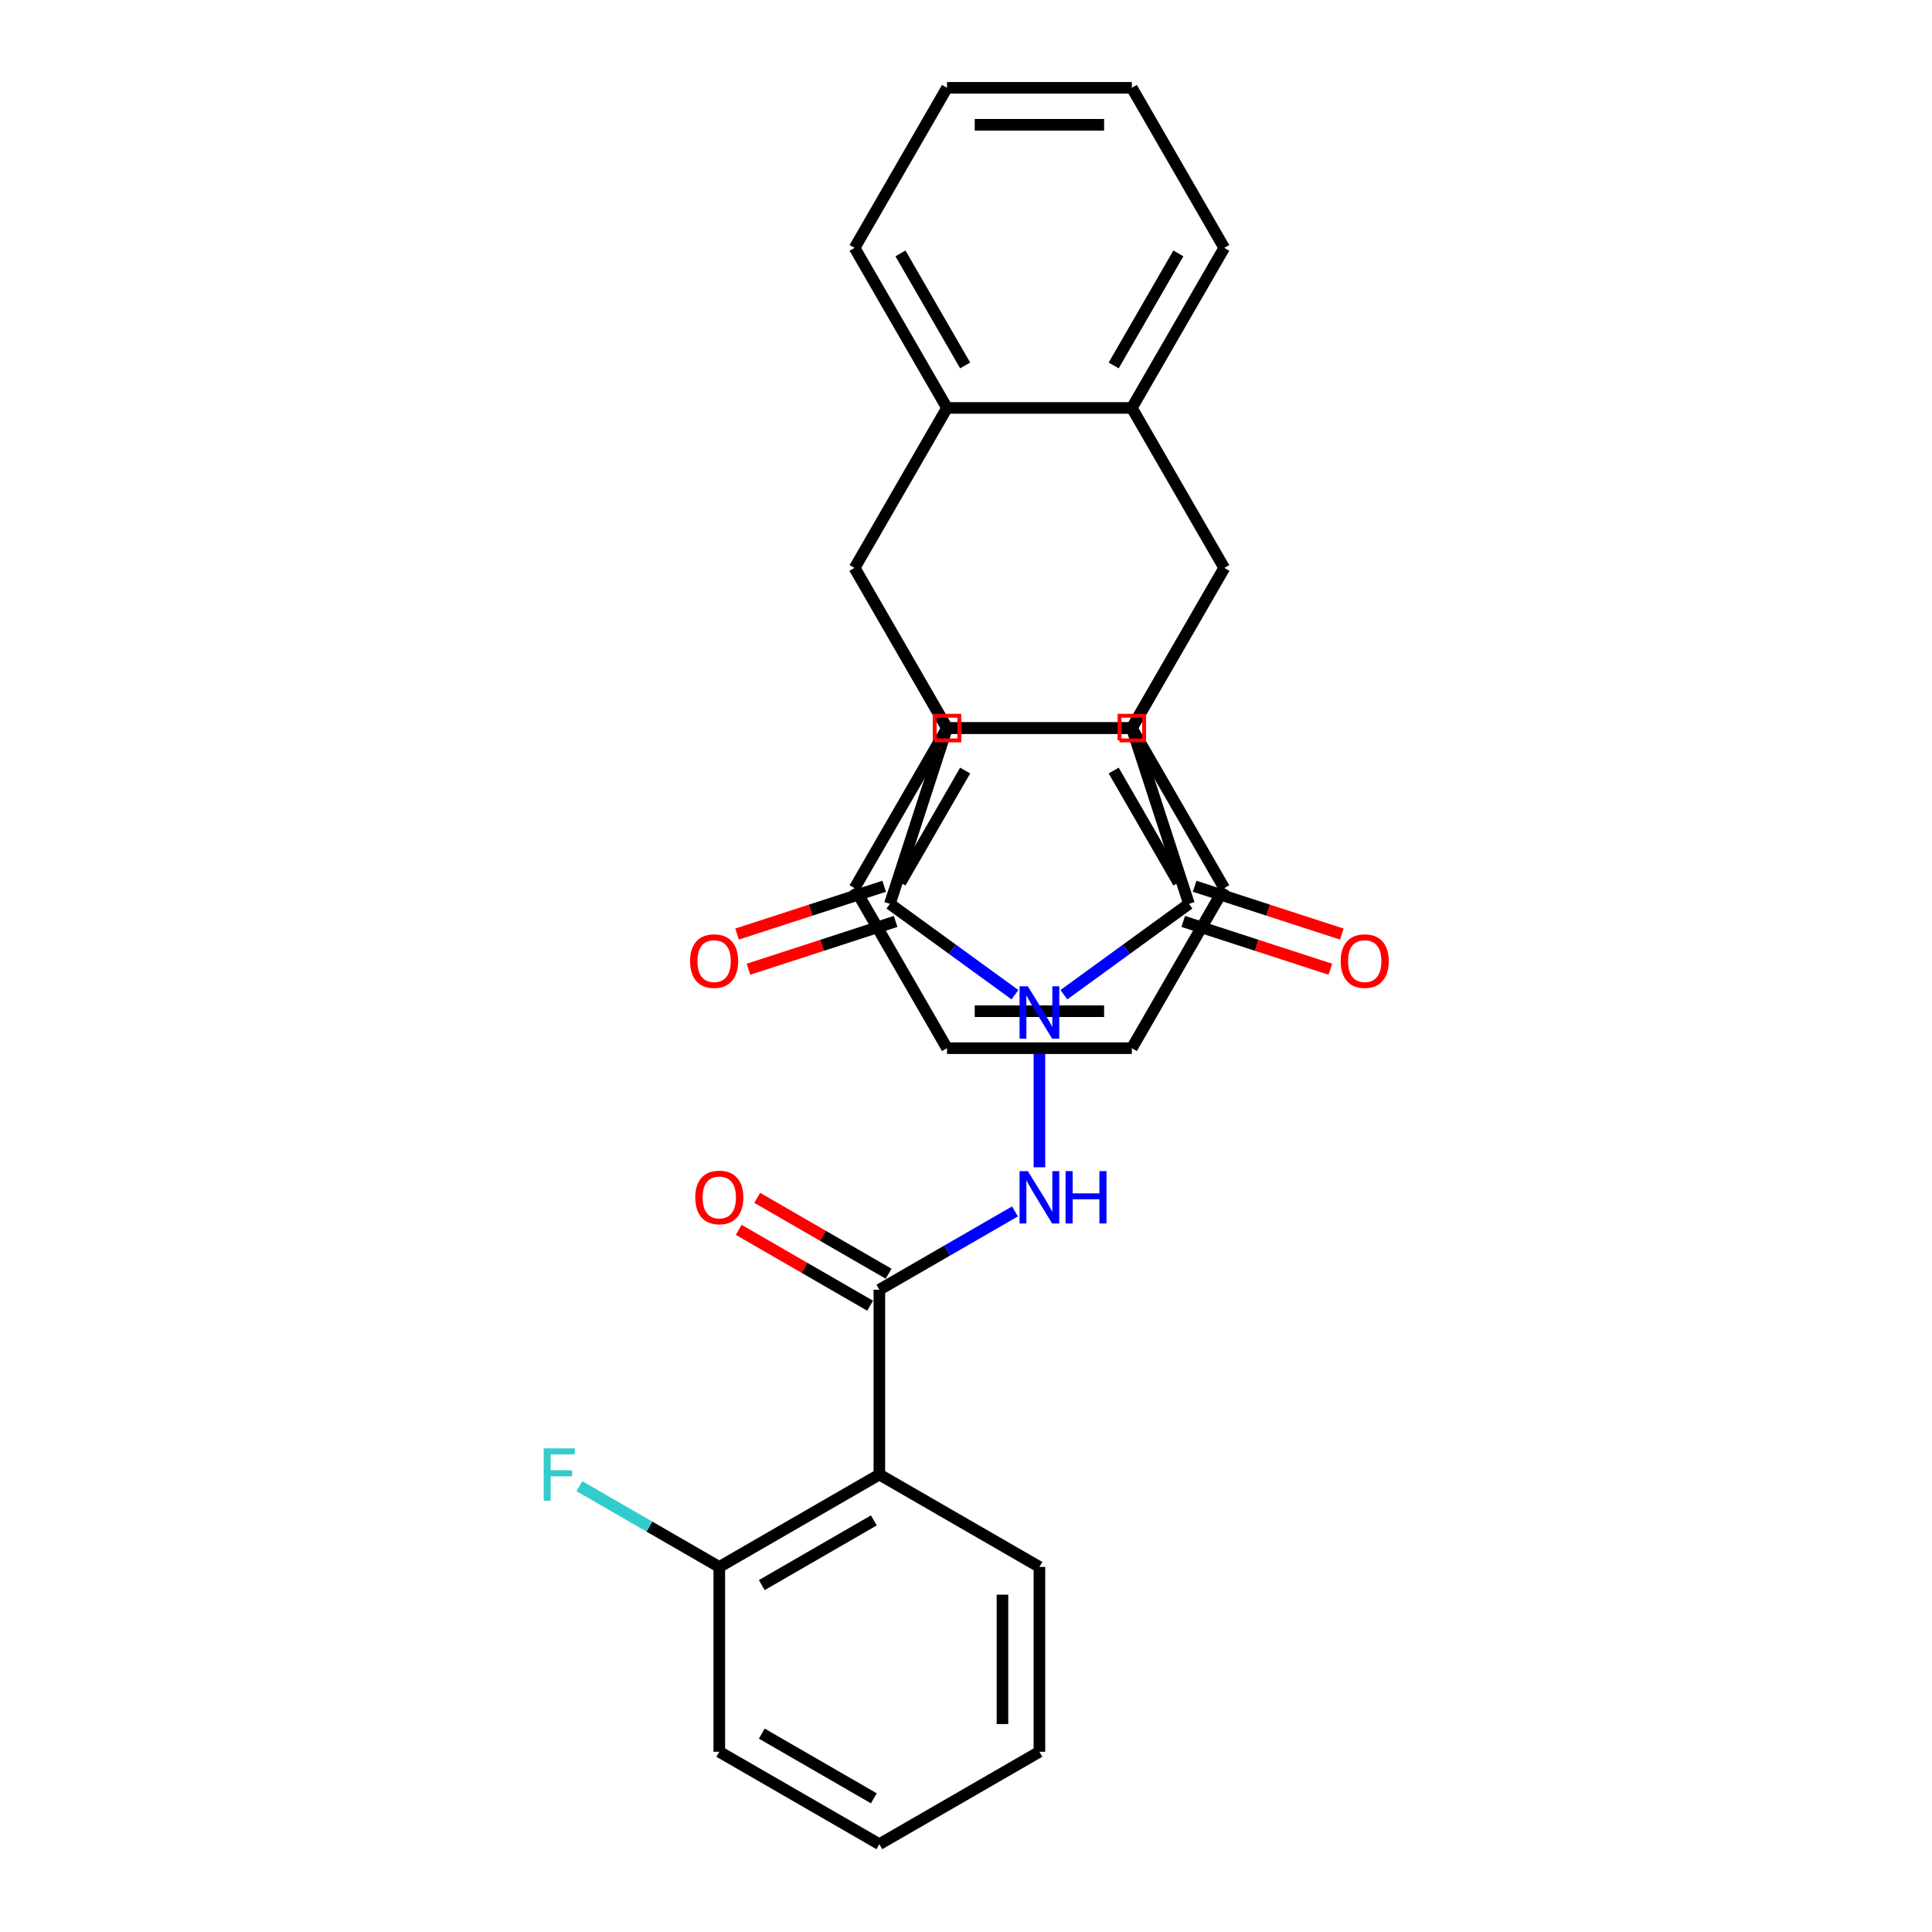 <?xml version='1.0' encoding='iso-8859-1'?>
<svg version='1.1' baseProfile='full'
              xmlns='http://www.w3.org/2000/svg'
                      xmlns:rdkit='http://www.rdkit.org/xml'
                      xmlns:xlink='http://www.w3.org/1999/xlink'
                  xml:space='preserve'
width='1000px' height='1000px' viewBox='0 0 1000 1000'>
<!-- END OF HEADER -->
<rect style='opacity:1.0;fill:#FFFFFF;stroke:none' width='1000' height='1000' x='0' y='0'> </rect>
<path class='bond-0' d='M 550.668,514.854 L 583.032,491.341' style='fill:none;fill-rule:evenodd;stroke:#0000FF;stroke-width:6px;stroke-linecap:butt;stroke-linejoin:miter;stroke-opacity:1' />
<path class='bond-0' d='M 583.032,491.341 L 615.396,467.827' style='fill:none;fill-rule:evenodd;stroke:#000000;stroke-width:6px;stroke-linecap:butt;stroke-linejoin:miter;stroke-opacity:1' />
<path class='bond-1' d='M 525.336,514.854 L 492.972,491.341' style='fill:none;fill-rule:evenodd;stroke:#0000FF;stroke-width:6px;stroke-linecap:butt;stroke-linejoin:miter;stroke-opacity:1' />
<path class='bond-1' d='M 492.972,491.341 L 460.608,467.827' style='fill:none;fill-rule:evenodd;stroke:#000000;stroke-width:6px;stroke-linecap:butt;stroke-linejoin:miter;stroke-opacity:1' />
<path class='bond-6' d='M 538.002,539.994 L 538.002,604.182' style='fill:none;fill-rule:evenodd;stroke:#0000FF;stroke-width:6px;stroke-linecap:butt;stroke-linejoin:miter;stroke-opacity:1' />
<path class='bond-2' d='M 615.396,467.827 L 585.834,376.845' style='fill:none;fill-rule:evenodd;stroke:#000000;stroke-width:6px;stroke-linecap:butt;stroke-linejoin:miter;stroke-opacity:1' />
<path class='bond-13' d='M 612.439,476.925 L 650.516,489.297' style='fill:none;fill-rule:evenodd;stroke:#000000;stroke-width:6px;stroke-linecap:butt;stroke-linejoin:miter;stroke-opacity:1' />
<path class='bond-13' d='M 650.516,489.297 L 688.593,501.669' style='fill:none;fill-rule:evenodd;stroke:#FF0000;stroke-width:6px;stroke-linecap:butt;stroke-linejoin:miter;stroke-opacity:1' />
<path class='bond-13' d='M 618.352,458.729 L 656.429,471.101' style='fill:none;fill-rule:evenodd;stroke:#000000;stroke-width:6px;stroke-linecap:butt;stroke-linejoin:miter;stroke-opacity:1' />
<path class='bond-13' d='M 656.429,471.101 L 694.506,483.473' style='fill:none;fill-rule:evenodd;stroke:#FF0000;stroke-width:6px;stroke-linecap:butt;stroke-linejoin:miter;stroke-opacity:1' />
<path class='bond-3' d='M 460.608,467.827 L 490.17,376.845' style='fill:none;fill-rule:evenodd;stroke:#000000;stroke-width:6px;stroke-linecap:butt;stroke-linejoin:miter;stroke-opacity:1' />
<path class='bond-14' d='M 457.651,458.729 L 419.574,471.101' style='fill:none;fill-rule:evenodd;stroke:#000000;stroke-width:6px;stroke-linecap:butt;stroke-linejoin:miter;stroke-opacity:1' />
<path class='bond-14' d='M 419.574,471.101 L 381.497,483.473' style='fill:none;fill-rule:evenodd;stroke:#FF0000;stroke-width:6px;stroke-linecap:butt;stroke-linejoin:miter;stroke-opacity:1' />
<path class='bond-14' d='M 463.564,476.925 L 425.487,489.297' style='fill:none;fill-rule:evenodd;stroke:#000000;stroke-width:6px;stroke-linecap:butt;stroke-linejoin:miter;stroke-opacity:1' />
<path class='bond-14' d='M 425.487,489.297 L 387.41,501.669' style='fill:none;fill-rule:evenodd;stroke:#FF0000;stroke-width:6px;stroke-linecap:butt;stroke-linejoin:miter;stroke-opacity:1' />
<path class='bond-5' d='M 585.834,376.845 L 633.666,293.997' style='fill:none;fill-rule:evenodd;stroke:#000000;stroke-width:6px;stroke-linecap:butt;stroke-linejoin:miter;stroke-opacity:1' />
<path class='bond-30' d='M 585.834,376.845 L 490.17,376.845' style='fill:none;fill-rule:evenodd;stroke:#000000;stroke-width:6px;stroke-linecap:butt;stroke-linejoin:miter;stroke-opacity:1' />
<path class='bond-4' d='M 490.17,376.845 L 442.337,293.997' style='fill:none;fill-rule:evenodd;stroke:#000000;stroke-width:6px;stroke-linecap:butt;stroke-linejoin:miter;stroke-opacity:1' />
<path class='bond-7' d='M 442.337,293.997 L 490.17,211.15' style='fill:none;fill-rule:evenodd;stroke:#000000;stroke-width:6px;stroke-linecap:butt;stroke-linejoin:miter;stroke-opacity:1' />
<path class='bond-9' d='M 442.337,293.997 L 490.17,376.845' style='fill:none;fill-rule:evenodd;stroke:#000000;stroke-width:6px;stroke-linecap:butt;stroke-linejoin:miter;stroke-opacity:1' />
<path class='bond-8' d='M 633.666,293.997 L 585.834,211.15' style='fill:none;fill-rule:evenodd;stroke:#000000;stroke-width:6px;stroke-linecap:butt;stroke-linejoin:miter;stroke-opacity:1' />
<path class='bond-10' d='M 633.666,293.997 L 585.834,376.845' style='fill:none;fill-rule:evenodd;stroke:#000000;stroke-width:6px;stroke-linecap:butt;stroke-linejoin:miter;stroke-opacity:1' />
<path class='bond-11' d='M 525.336,627.034 L 490.245,647.293' style='fill:none;fill-rule:evenodd;stroke:#0000FF;stroke-width:6px;stroke-linecap:butt;stroke-linejoin:miter;stroke-opacity:1' />
<path class='bond-11' d='M 490.245,647.293 L 455.154,667.553' style='fill:none;fill-rule:evenodd;stroke:#000000;stroke-width:6px;stroke-linecap:butt;stroke-linejoin:miter;stroke-opacity:1' />
<path class='bond-21' d='M 490.17,211.15 L 442.337,128.302' style='fill:none;fill-rule:evenodd;stroke:#000000;stroke-width:6px;stroke-linecap:butt;stroke-linejoin:miter;stroke-opacity:1' />
<path class='bond-21' d='M 499.564,189.156 L 466.082,131.163' style='fill:none;fill-rule:evenodd;stroke:#000000;stroke-width:6px;stroke-linecap:butt;stroke-linejoin:miter;stroke-opacity:1' />
<path class='bond-32' d='M 490.17,211.15 L 585.834,211.15' style='fill:none;fill-rule:evenodd;stroke:#000000;stroke-width:6px;stroke-linecap:butt;stroke-linejoin:miter;stroke-opacity:1' />
<path class='bond-20' d='M 585.834,211.15 L 633.666,128.302' style='fill:none;fill-rule:evenodd;stroke:#000000;stroke-width:6px;stroke-linecap:butt;stroke-linejoin:miter;stroke-opacity:1' />
<path class='bond-20' d='M 576.439,189.156 L 609.921,131.163' style='fill:none;fill-rule:evenodd;stroke:#000000;stroke-width:6px;stroke-linecap:butt;stroke-linejoin:miter;stroke-opacity:1' />
<path class='bond-19' d='M 490.17,376.845 L 442.337,459.692' style='fill:none;fill-rule:evenodd;stroke:#000000;stroke-width:6px;stroke-linecap:butt;stroke-linejoin:miter;stroke-opacity:1' />
<path class='bond-19' d='M 499.564,398.838 L 466.082,456.832' style='fill:none;fill-rule:evenodd;stroke:#000000;stroke-width:6px;stroke-linecap:butt;stroke-linejoin:miter;stroke-opacity:1' />
<path class='bond-31' d='M 490.17,376.845 L 585.834,376.845' style='fill:none;fill-rule:evenodd;stroke:#000000;stroke-width:6px;stroke-linecap:butt;stroke-linejoin:miter;stroke-opacity:1' />
<path class='bond-18' d='M 585.834,376.845 L 633.666,459.692' style='fill:none;fill-rule:evenodd;stroke:#000000;stroke-width:6px;stroke-linecap:butt;stroke-linejoin:miter;stroke-opacity:1' />
<path class='bond-18' d='M 576.439,398.838 L 609.921,456.832' style='fill:none;fill-rule:evenodd;stroke:#000000;stroke-width:6px;stroke-linecap:butt;stroke-linejoin:miter;stroke-opacity:1' />
<path class='bond-12' d='M 455.154,667.553 L 455.154,763.217' style='fill:none;fill-rule:evenodd;stroke:#000000;stroke-width:6px;stroke-linecap:butt;stroke-linejoin:miter;stroke-opacity:1' />
<path class='bond-16' d='M 459.937,659.268 L 425.927,639.633' style='fill:none;fill-rule:evenodd;stroke:#000000;stroke-width:6px;stroke-linecap:butt;stroke-linejoin:miter;stroke-opacity:1' />
<path class='bond-16' d='M 425.927,639.633 L 391.918,619.997' style='fill:none;fill-rule:evenodd;stroke:#FF0000;stroke-width:6px;stroke-linecap:butt;stroke-linejoin:miter;stroke-opacity:1' />
<path class='bond-16' d='M 450.371,675.838 L 416.361,656.202' style='fill:none;fill-rule:evenodd;stroke:#000000;stroke-width:6px;stroke-linecap:butt;stroke-linejoin:miter;stroke-opacity:1' />
<path class='bond-16' d='M 416.361,656.202 L 382.351,636.567' style='fill:none;fill-rule:evenodd;stroke:#FF0000;stroke-width:6px;stroke-linecap:butt;stroke-linejoin:miter;stroke-opacity:1' />
<path class='bond-15' d='M 455.154,763.217 L 372.306,811.049' style='fill:none;fill-rule:evenodd;stroke:#000000;stroke-width:6px;stroke-linecap:butt;stroke-linejoin:miter;stroke-opacity:1' />
<path class='bond-15' d='M 452.293,786.961 L 394.3,820.444' style='fill:none;fill-rule:evenodd;stroke:#000000;stroke-width:6px;stroke-linecap:butt;stroke-linejoin:miter;stroke-opacity:1' />
<path class='bond-22' d='M 455.154,763.217 L 538.002,811.049' style='fill:none;fill-rule:evenodd;stroke:#000000;stroke-width:6px;stroke-linecap:butt;stroke-linejoin:miter;stroke-opacity:1' />
<path class='bond-17' d='M 372.306,811.049 L 336.106,790.149' style='fill:none;fill-rule:evenodd;stroke:#000000;stroke-width:6px;stroke-linecap:butt;stroke-linejoin:miter;stroke-opacity:1' />
<path class='bond-17' d='M 336.106,790.149 L 299.905,769.248' style='fill:none;fill-rule:evenodd;stroke:#33CCCC;stroke-width:6px;stroke-linecap:butt;stroke-linejoin:miter;stroke-opacity:1' />
<path class='bond-23' d='M 372.306,811.049 L 372.306,906.713' style='fill:none;fill-rule:evenodd;stroke:#000000;stroke-width:6px;stroke-linecap:butt;stroke-linejoin:miter;stroke-opacity:1' />
<path class='bond-25' d='M 633.666,459.692 L 585.834,542.54' style='fill:none;fill-rule:evenodd;stroke:#000000;stroke-width:6px;stroke-linecap:butt;stroke-linejoin:miter;stroke-opacity:1' />
<path class='bond-26' d='M 442.337,459.692 L 490.17,542.54' style='fill:none;fill-rule:evenodd;stroke:#000000;stroke-width:6px;stroke-linecap:butt;stroke-linejoin:miter;stroke-opacity:1' />
<path class='bond-24' d='M 633.666,128.302 L 585.834,45.455' style='fill:none;fill-rule:evenodd;stroke:#000000;stroke-width:6px;stroke-linecap:butt;stroke-linejoin:miter;stroke-opacity:1' />
<path class='bond-27' d='M 442.337,128.302 L 490.17,45.455' style='fill:none;fill-rule:evenodd;stroke:#000000;stroke-width:6px;stroke-linecap:butt;stroke-linejoin:miter;stroke-opacity:1' />
<path class='bond-28' d='M 538.002,811.049 L 538.002,906.713' style='fill:none;fill-rule:evenodd;stroke:#000000;stroke-width:6px;stroke-linecap:butt;stroke-linejoin:miter;stroke-opacity:1' />
<path class='bond-28' d='M 518.869,825.399 L 518.869,892.364' style='fill:none;fill-rule:evenodd;stroke:#000000;stroke-width:6px;stroke-linecap:butt;stroke-linejoin:miter;stroke-opacity:1' />
<path class='bond-33' d='M 372.306,906.713 L 455.154,954.545' style='fill:none;fill-rule:evenodd;stroke:#000000;stroke-width:6px;stroke-linecap:butt;stroke-linejoin:miter;stroke-opacity:1' />
<path class='bond-33' d='M 394.3,897.319 L 452.293,930.801' style='fill:none;fill-rule:evenodd;stroke:#000000;stroke-width:6px;stroke-linecap:butt;stroke-linejoin:miter;stroke-opacity:1' />
<path class='bond-35' d='M 585.834,45.455 L 490.17,45.455' style='fill:none;fill-rule:evenodd;stroke:#000000;stroke-width:6px;stroke-linecap:butt;stroke-linejoin:miter;stroke-opacity:1' />
<path class='bond-35' d='M 571.484,64.587 L 504.519,64.587' style='fill:none;fill-rule:evenodd;stroke:#000000;stroke-width:6px;stroke-linecap:butt;stroke-linejoin:miter;stroke-opacity:1' />
<path class='bond-34' d='M 585.834,542.54 L 490.17,542.54' style='fill:none;fill-rule:evenodd;stroke:#000000;stroke-width:6px;stroke-linecap:butt;stroke-linejoin:miter;stroke-opacity:1' />
<path class='bond-34' d='M 571.484,523.407 L 504.519,523.407' style='fill:none;fill-rule:evenodd;stroke:#000000;stroke-width:6px;stroke-linecap:butt;stroke-linejoin:miter;stroke-opacity:1' />
<path class='bond-29' d='M 538.002,906.713 L 455.154,954.545' style='fill:none;fill-rule:evenodd;stroke:#000000;stroke-width:6px;stroke-linecap:butt;stroke-linejoin:miter;stroke-opacity:1' />
<path  class='atom-0' d='M 532.013 510.511
L 540.891 524.86
Q 541.771 526.276, 543.187 528.84
Q 544.602 531.404, 544.679 531.557
L 544.679 510.511
L 548.276 510.511
L 548.276 537.603
L 544.564 537.603
L 535.036 521.914
Q 533.926 520.077, 532.74 517.973
Q 531.592 515.868, 531.248 515.217
L 531.248 537.603
L 527.727 537.603
L 527.727 510.511
L 532.013 510.511
' fill='#0000FF'/>
<path  class='atom-7' d='M 532.013 606.175
L 540.891 620.525
Q 541.771 621.94, 543.187 624.504
Q 544.602 627.068, 544.679 627.221
L 544.679 606.175
L 548.276 606.175
L 548.276 633.267
L 544.564 633.267
L 535.036 617.578
Q 533.926 615.741, 532.74 613.637
Q 531.592 611.532, 531.248 610.882
L 531.248 633.267
L 527.727 633.267
L 527.727 606.175
L 532.013 606.175
' fill='#0000FF'/>
<path  class='atom-7' d='M 551.528 606.175
L 555.202 606.175
L 555.202 617.693
L 569.054 617.693
L 569.054 606.175
L 572.728 606.175
L 572.728 633.267
L 569.054 633.267
L 569.054 620.754
L 555.202 620.754
L 555.202 633.267
L 551.528 633.267
L 551.528 606.175
' fill='#0000FF'/>
<path  class='atom-14' d='M 693.941 497.465
Q 693.941 490.96, 697.155 487.325
Q 700.37 483.69, 706.378 483.69
Q 712.385 483.69, 715.6 487.325
Q 718.814 490.96, 718.814 497.465
Q 718.814 504.047, 715.561 507.797
Q 712.309 511.509, 706.378 511.509
Q 700.408 511.509, 697.155 507.797
Q 693.941 504.085, 693.941 497.465
M 706.378 508.447
Q 710.51 508.447, 712.73 505.692
Q 714.987 502.899, 714.987 497.465
Q 714.987 492.146, 712.73 489.468
Q 710.51 486.751, 706.378 486.751
Q 702.245 486.751, 699.987 489.429
Q 697.768 492.108, 697.768 497.465
Q 697.768 502.937, 699.987 505.692
Q 702.245 508.447, 706.378 508.447
' fill='#FF0000'/>
<path  class='atom-15' d='M 357.189 497.465
Q 357.189 490.96, 360.404 487.325
Q 363.618 483.69, 369.626 483.69
Q 375.633 483.69, 378.848 487.325
Q 382.062 490.96, 382.062 497.465
Q 382.062 504.047, 378.809 507.797
Q 375.557 511.509, 369.626 511.509
Q 363.656 511.509, 360.404 507.797
Q 357.189 504.085, 357.189 497.465
M 369.626 508.447
Q 373.758 508.447, 375.978 505.692
Q 378.235 502.899, 378.235 497.465
Q 378.235 492.146, 375.978 489.468
Q 373.758 486.751, 369.626 486.751
Q 365.493 486.751, 363.235 489.429
Q 361.016 492.108, 361.016 497.465
Q 361.016 502.937, 363.235 505.692
Q 365.493 508.447, 369.626 508.447
' fill='#FF0000'/>
<path  class='atom-17' d='M 359.87 619.797
Q 359.87 613.292, 363.084 609.657
Q 366.299 606.022, 372.306 606.022
Q 378.314 606.022, 381.528 609.657
Q 384.743 613.292, 384.743 619.797
Q 384.743 626.379, 381.49 630.129
Q 378.238 633.841, 372.306 633.841
Q 366.337 633.841, 363.084 630.129
Q 359.87 626.417, 359.87 619.797
M 372.306 630.78
Q 376.439 630.78, 378.659 628.025
Q 380.916 625.231, 380.916 619.797
Q 380.916 614.479, 378.659 611.8
Q 376.439 609.083, 372.306 609.083
Q 368.174 609.083, 365.916 611.762
Q 363.697 614.44, 363.697 619.797
Q 363.697 625.269, 365.916 628.025
Q 368.174 630.78, 372.306 630.78
' fill='#FF0000'/>
<path  class='atom-18' d='M 281.404 749.671
L 297.514 749.671
L 297.514 752.771
L 285.039 752.771
L 285.039 760.998
L 296.136 760.998
L 296.136 764.136
L 285.039 764.136
L 285.039 776.763
L 281.404 776.763
L 281.404 749.671
' fill='#33CCCC'/>
<path d='M 579.456,383.222 L 579.456,370.467 L 592.211,370.467 L 592.211,383.222 L 579.456,383.222' style='fill:none;stroke:#FF0000;stroke-width:2px;stroke-linecap:butt;stroke-linejoin:miter;stroke-opacity:1;' />
<path d='M 483.792,383.222 L 483.792,370.467 L 496.547,370.467 L 496.547,383.222 L 483.792,383.222' style='fill:none;stroke:#FF0000;stroke-width:2px;stroke-linecap:butt;stroke-linejoin:miter;stroke-opacity:1;' />
</svg>
